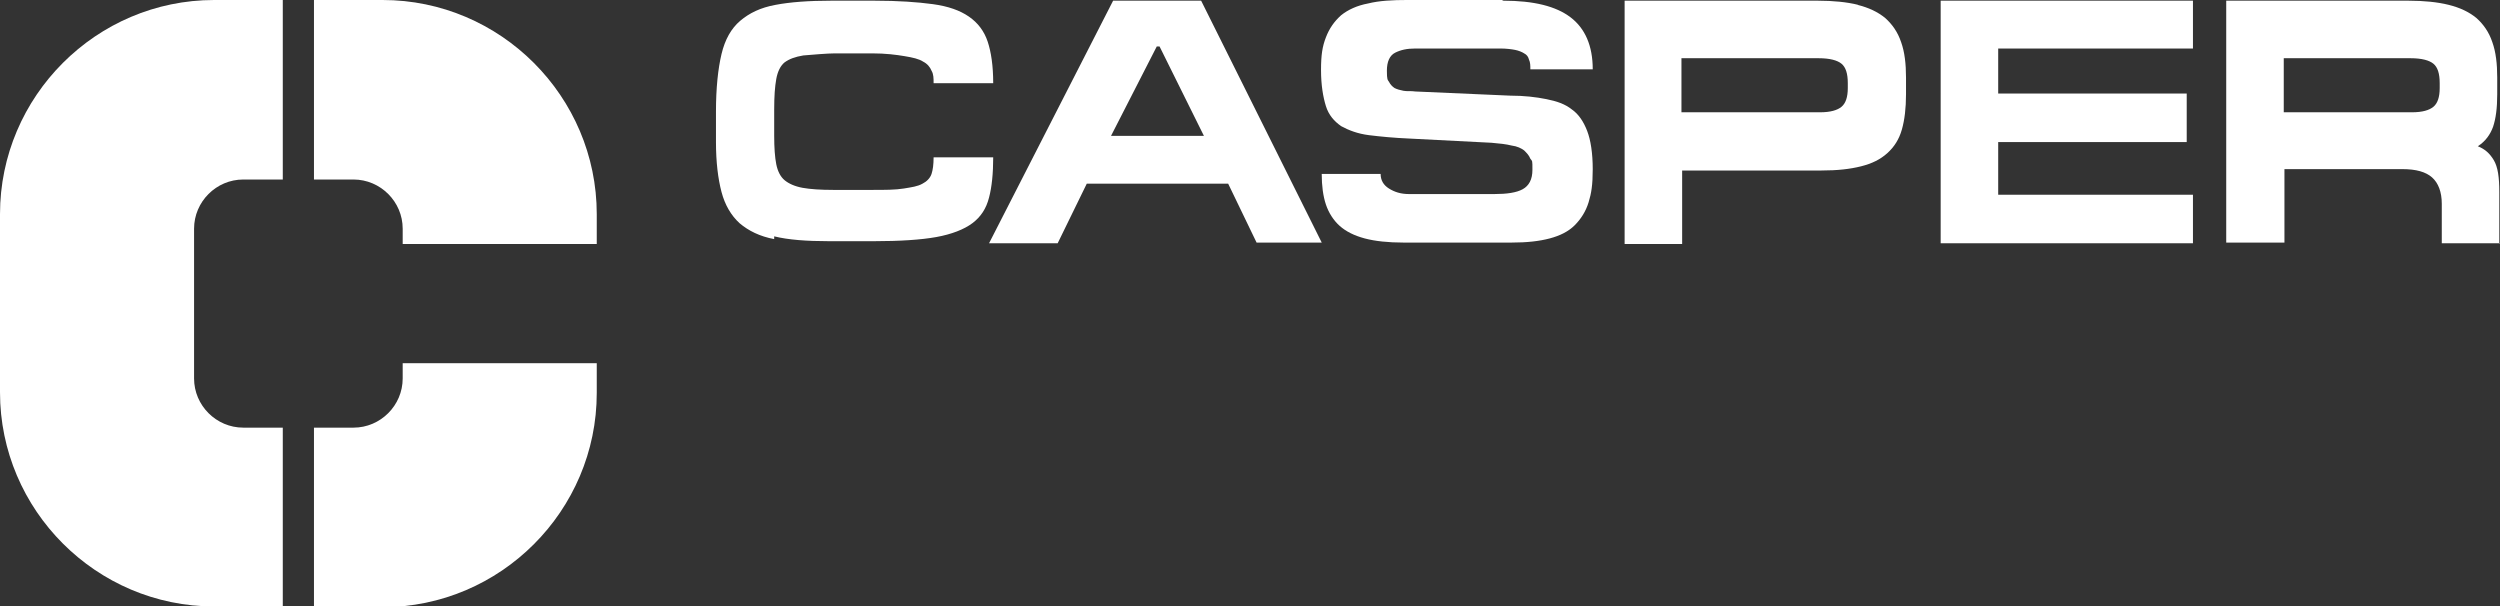 <?xml version="1.0" encoding="UTF-8"?>
<svg xmlns="http://www.w3.org/2000/svg" id="Ebene_1" version="1.1" viewBox="0 0 360.7 87.5">
  <rect x="0" y="0" width="360.7" height="87.5" fill="#333333" stroke="none"/>
  <defs>
    <style>
      .st0 {
        fill: #fff;
      }
    </style>
  </defs>
  <g id="Wortmarke">
    <path class="st0" d="M111.7,34.5c-2.1-.4-3.7-1.2-5-2.3-1.2-1.1-2.1-2.6-2.6-4.5-.5-1.9-.8-4.3-.8-7.2v-4.4c0-3.4.3-6.2.8-8.3.5-2.1,1.4-3.7,2.7-4.8,1.3-1.1,2.9-1.9,5.1-2.3,2.1-.4,4.8-.6,8-.6h6.3c3.4,0,6.2.2,8.4.5,2.2.3,3.9.9,5.2,1.8,1.3.9,2.2,2.1,2.7,3.6.5,1.5.8,3.5.8,6h-8.6c0-.7,0-1.3-.3-1.8-.2-.5-.6-1-1.2-1.3-.6-.4-1.5-.6-2.7-.8-1.2-.2-2.7-.4-4.7-.4s-4.2,0-5.3,0-3.4.2-4.6.3c-1.2.2-2,.5-2.7,1-.6.5-1,1.3-1.2,2.4-.2,1.1-.3,2.5-.3,4.4v3.8c0,1.7.1,3.1.3,4.1.2,1,.6,1.8,1.2,2.3s1.5.9,2.6,1.1c1.1.2,2.6.3,4.4.3h5.7c1.8,0,3.3,0,4.5-.2s2-.3,2.7-.7c.6-.3,1.1-.8,1.3-1.4.2-.6.3-1.4.3-2.4h8.6c0,2.3-.2,4.3-.6,5.8-.4,1.6-1.2,2.8-2.4,3.7-1.2.9-3,1.6-5.2,2s-5.3.6-9,.6h-6.5c-3.2,0-5.9-.2-7.9-.7Z"></path>
    <path class="st0" d="M173.3.1l17.4,34.9h-9.4c0,0-4.1-8.5-4.1-8.5h-20.4l-4.2,8.6h-9.9L160.6.1h12.7ZM166.9,6.7l-6.6,12.9h13.4l-6.4-12.9h-.4Z"></path>
    <path class="st0" d="M216.9.1c4.4,0,7.6.8,9.7,2.4,2.1,1.6,3.2,4.1,3.2,7.5h-9c0-.5,0-1-.2-1.4-.1-.4-.3-.7-.7-.9-.3-.2-.8-.4-1.3-.5s-1.3-.2-2.1-.2h-12.3c-1.2,0-2.1.2-2.9.6-.8.4-1.2,1.3-1.2,2.6s.1,1.3.3,1.6c.2.4.5.7.8.9.4.2.8.3,1.3.4s1.1,0,1.7.1l13.7.6c2,0,3.7.2,5.2.5,1.5.3,2.7.7,3.7,1.5,1,.7,1.7,1.8,2.2,3.1.5,1.3.8,3.2.8,5.5s-.2,3.5-.6,4.8c-.4,1.3-1.1,2.4-2,3.3-.9.9-2.1,1.5-3.6,1.9-1.5.4-3.3.6-5.5.6h-15.6c-2.2,0-4.1-.2-5.6-.6s-2.7-1-3.6-1.8c-.9-.8-1.6-1.9-2-3.1-.4-1.2-.6-2.7-.6-4.4h8.5c0,.9.4,1.6,1.2,2.1.8.5,1.7.8,2.9.8h12.3c1.8,0,3.2-.2,4.1-.7.9-.5,1.4-1.4,1.4-2.8s0-1.2-.3-1.6c-.2-.5-.5-.8-.9-1.2-.4-.3-1-.6-1.8-.7-.8-.2-1.7-.3-2.9-.4l-11.7-.6c-2.4-.1-4.4-.3-6-.5-1.6-.2-2.9-.7-4-1.3-1-.7-1.8-1.6-2.2-2.9s-.7-3-.7-5.2.2-3.4.7-4.7c.5-1.3,1.2-2.3,2.2-3.2,1-.8,2.3-1.4,3.9-1.7,1.6-.4,3.5-.5,5.7-.5h13.6Z"></path>
    <path class="st0" d="M268,.7c1.6.4,2.9,1,4,1.9,1,.9,1.8,2,2.3,3.5.5,1.4.7,3.1.7,5.1v2.4c0,2-.2,3.7-.6,5.1-.4,1.4-1.1,2.5-2.1,3.4-1,.9-2.2,1.5-3.8,1.9-1.6.4-3.4.6-5.7.6h-20.1v10.6h-8.3V.1h27.9c2.2,0,4.2.2,5.8.6ZM266.6,12c0-1.4-.3-2.3-.9-2.8-.6-.5-1.7-.8-3.3-.8h-19.8v7.8h20c1.5,0,2.5-.3,3.1-.8.6-.5.9-1.4.9-2.7v-.7Z"></path>
    <path class="st0" d="M316.4.1v6.9h-28.1v6.5h27.2v7h-27.2v7.6h28.1v7h-36.4V.1h36.4Z"></path>
    <path class="st0" d="M360.7,35.1h-8.4v-5.7c0-1.7-.5-3-1.4-3.8-.9-.8-2.3-1.2-4.3-1.2h-17v10.6h-8.4V.1h26.3c2.2,0,4.2.2,5.8.6,1.6.4,2.9,1,4,1.9,1,.9,1.8,2,2.3,3.5.5,1.4.7,3.1.7,5.1v2.4c0,2-.2,3.5-.6,4.7-.4,1.1-1.1,2.1-2.2,2.8,1,.4,1.7,1,2.3,2,.6,1,.8,2.5.8,4.6v7.5ZM352,12c0-1.4-.3-2.3-.9-2.8-.6-.5-1.7-.8-3.3-.8h-18.3v7.8h18.5c1.5,0,2.5-.3,3.1-.8.6-.5.9-1.4.9-2.7v-.7Z"></path>
  </g>
  <g id="Bildmarke">
    <path class="st0" d="M40.8,61.7h-5.7c-3.9,0-7.1-3.2-7.1-7.1v-21.6c0-3.9,3.2-7.1,7.1-7.1h5.7V0h-9.9C13.9,0,0,13.9,0,30.9v25.7c0,17,13.9,30.9,30.9,30.9h9.9v-25.9Z"></path>
    <path class="st0" d="M58.1,52.4v2.2c0,3.9-3.2,7.1-7.1,7.1h-5.7v25.9h9.9c17,0,30.9-13.9,30.9-30.9v-4.3h-28Z"></path>
    <path class="st0" d="M45.3,25.9h5.7c3.9,0,7.1,3.2,7.1,7.1v2.2h28v-4.3C86.1,13.9,72.2,0,55.2,0h-9.9v25.9Z"></path>
  </g>
</svg>
